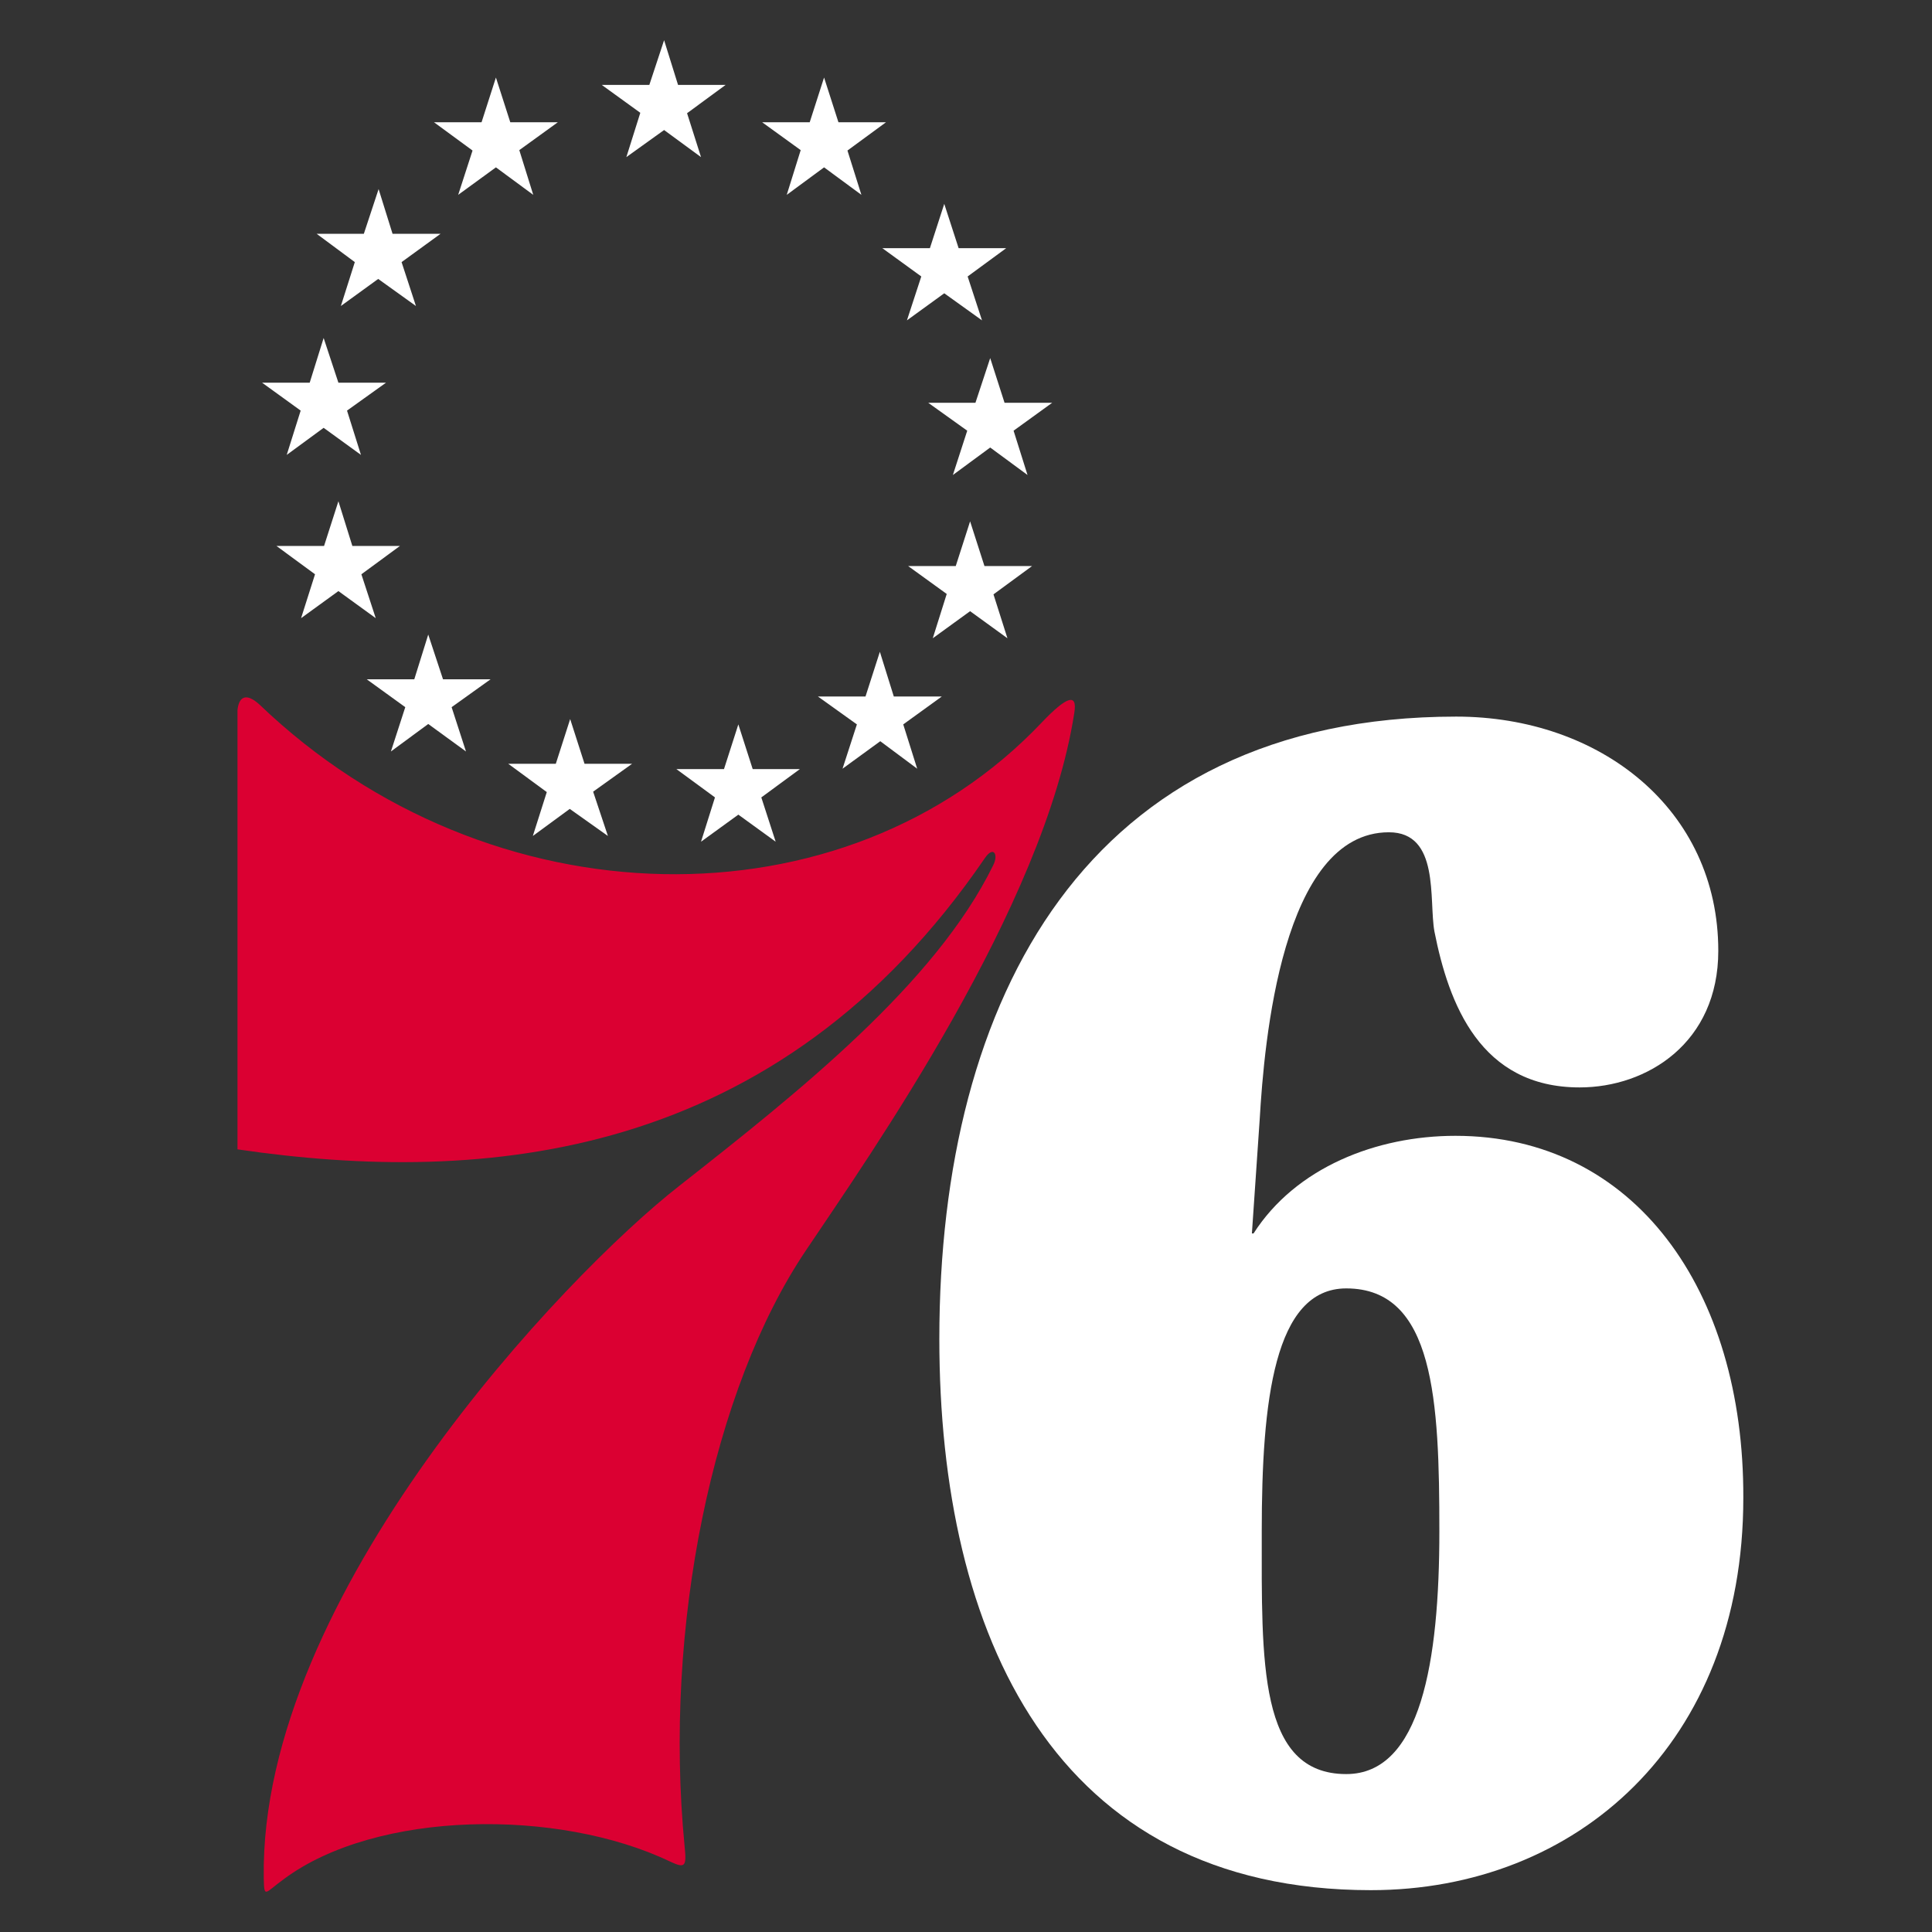 <?xml version="1.0" encoding="UTF-8"?>
<svg xmlns="http://www.w3.org/2000/svg" xmlns:xlink="http://www.w3.org/1999/xlink" version="1.1" id="Layer_1" x="0px" y="0px" viewBox="0 0 471 471" style="enable-background:new 0 0 471 471;" xml:space="preserve">
<rect x="0" y="0" width="471" height="471" fill="#333333" stroke="none"/>
<style type="text/css">
	.st0{fill:#DB0032;}
	.st1{fill:#FFFFFF;}
</style>
<g>
	<path class="st0" d="M57.9,173.1v107.1c60,8.8,131.6,3,182.2-71c2.1-3.1,3.4-0.9,2,1.8c-14.1,28.8-47.6,55.4-76.5,78.1   C137.8,310.8,63.3,389,64.3,457.7c0.1,5.3,0.2,3.8,4.9,0.4c22.6-16.8,66.9-17.3,94.1-4.3c3.8,1.8,4.1,1.2,3.6-3.7   c-5.2-53.3,6.8-111.5,29.6-145.3c15.7-23.4,58.1-83.7,65.4-131c0.8-4.9-1.8-4.1-7.9,2.3c-48,50.7-134.7,49.4-190.7-4.3   C59.8,168.6,58.2,170.1,57.9,173.1"></path>
	<polygon class="st1" points="161.9,9.8 158.3,20.7 146.7,20.7 156.1,27.5 152.7,38.3 161.9,31.7 170.9,38.3 167.5,27.6 176.9,20.7    165.3,20.7  "></polygon>
	<polygon class="st1" points="230.2,49.7 233.7,60.5 245.3,60.5 235.9,67.4 239.4,78.1 230.2,71.5 221.1,78.1 224.6,67.4    215.1,60.5 226.7,60.5  "></polygon>
	<polygon class="st1" points="200.9,18.9 204.4,29.8 216,29.8 206.6,36.7 210,47.5 200.9,40.8 191.8,47.5 195.2,36.6 185.8,29.8    197.4,29.8  "></polygon>
	<polygon class="st1" points="241.4,87.3 244.9,98.2 256.5,98.2 247.1,105 250.5,115.8 241.4,109.1 232.3,115.8 235.8,105    226.3,98.2 237.8,98.2  "></polygon>
	<polygon class="st1" points="236.5,127.1 240,138 251.6,138 242.2,144.9 245.6,155.6 236.5,149 227.4,155.6 230.8,144.8 221.4,138    233,138  "></polygon>
	<polygon class="st1" points="214.5,158.9 217.9,169.8 229.6,169.8 220.2,176.6 223.6,187.4 214.6,180.7 205.4,187.4 208.9,176.6    199.4,169.8 211,169.8  "></polygon>
	<polygon class="st1" points="180,176.6 183.5,187.5 195,187.5 185.6,194.4 189.1,205.2 180,198.6 170.9,205.2 174.3,194.4    164.9,187.5 176.5,187.5  "></polygon>
	<polygon class="st1" points="92.3,46.1 88.7,57 77.2,57 86.5,63.9 83.1,74.6 92.2,68 101.4,74.6 97.9,63.9 107.4,57 95.7,57  "></polygon>
	<polygon class="st1" points="120.9,18.9 117.4,29.8 105.8,29.8 115.2,36.7 111.7,47.5 120.9,40.8 130,47.5 126.6,36.6 136,29.8    124.4,29.8  "></polygon>
	<polygon class="st1" points="78.9,82.4 75.5,93.3 63.9,93.3 73.3,100.1 69.9,110.9 78.9,104.3 88,110.9 84.6,100.1 94.1,93.3    82.5,93.3  "></polygon>
	<polygon class="st1" points="82.5,122.2 79,133.1 67.4,133.1 76.8,140 73.4,150.7 82.5,144.1 91.6,150.7 88.1,140 97.5,133.1    85.9,133.1  "></polygon>
	<polygon class="st1" points="104.4,154.7 101,165.6 89.4,165.6 98.8,172.4 95.3,183.2 104.4,176.5 113.6,183.2 110.1,172.4    119.6,165.6 108,165.6  "></polygon>
	<polygon class="st1" points="139,175.3 135.5,186.2 123.9,186.2 133.3,193.1 129.9,203.8 138.9,197.2 148.2,203.8 144.6,193    154.1,186.2 142.5,186.2  "></polygon>
	<path class="st1" d="M328.2,432.5c-21.5,0-20.6-27.5-20.6-59.2c0-31.7,3-59.2,20.6-59.2c21.5,0,22.7,27.4,22.7,59.2   C350.9,405,346.4,432.5,328.2,432.5 M354.8,276.9c-19.2,0-38.9,7.7-49.2,23.8h-0.4l1.9-27.8c1.1-18.8,5.4-70,31.5-70   c12.5,0,9.7,16.6,11.1,24.2c3.5,17.7,11.2,38,35.4,38c16.5,0,33.8-10.9,33.8-33.3c0-34.5-28.8-57.1-63.9-57.1   c-89.9,0-126,68.6-126,151.7c0,72.1,28,134.4,105.2,134.4c50.1,0,90.8-35.7,90.8-95.6C425.2,314.4,398.4,276.9,354.8,276.9"></path>
</g>
</svg>

